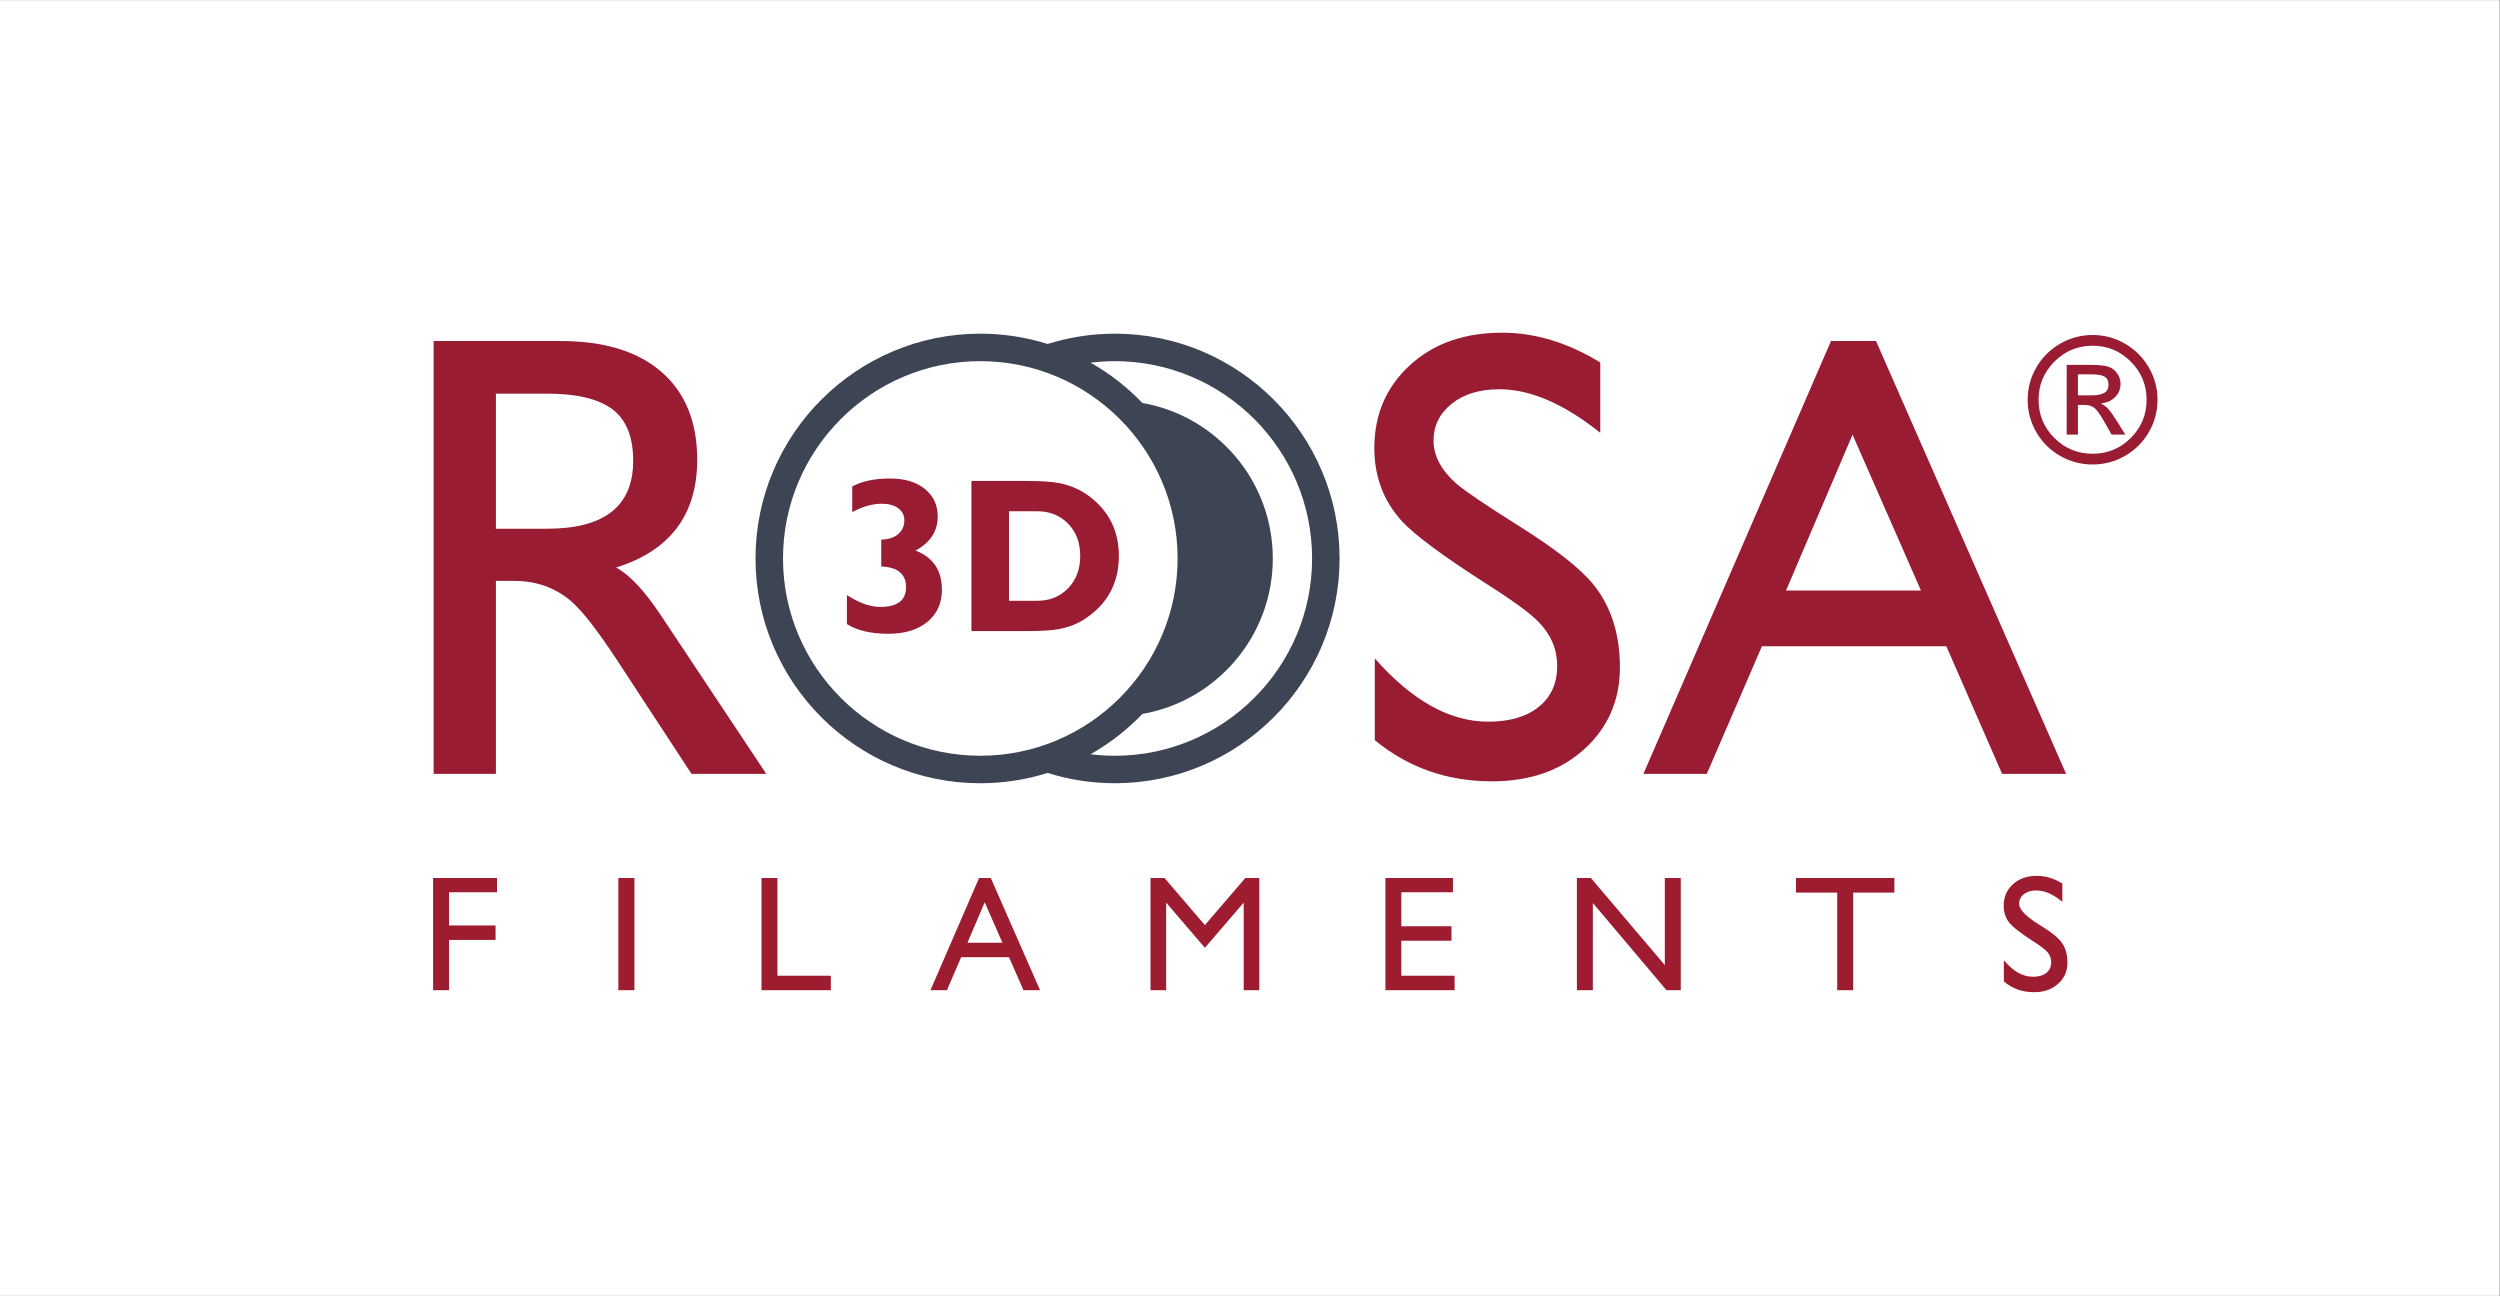 <svg xmlns="http://www.w3.org/2000/svg" xmlns:xlink="http://www.w3.org/1999/xlink" width="3858" zoomAndPan="magnify" viewBox="0 0 2893.5 1500" height="2000" preserveAspectRatio="xMidYMid meet" version="1.0"><rect x="0" y="0" width="2893.5" height="1500" fill="#808080" stroke="none"/><defs><clipPath id="358f7ea6d9"><path d="M 0 0.129 L 2893 0.129 L 2893 1499.871 L 0 1499.871 Z M 0 0.129 " clip-rule="nonzero"/></clipPath><clipPath id="54a23e46ca"><path d="M 501.27 1013.168 L 2393 1013.168 L 2393 1148.355 L 501.27 1148.355 Z M 501.27 1013.168 " clip-rule="nonzero"/></clipPath><clipPath id="f422092e03"><path d="M 501.27 1146.07 L 501.27 1016.164 L 575.254 1016.164 L 575.254 1032.711 L 519.715 1032.711 L 519.715 1071.133 L 573.547 1071.133 L 573.547 1087.871 L 519.715 1087.871 L 519.715 1146.07 Z M 715.66 1016.164 L 734.309 1016.164 L 734.309 1146.07 L 715.66 1146.07 Z M 881.363 1146.07 L 881.363 1016.164 L 899.809 1016.164 L 899.809 1129.336 L 961.629 1129.336 L 961.629 1146.07 Z M 1119.723 1091.102 L 1160.203 1091.102 L 1139.699 1044.309 Z M 1076.887 1146.07 L 1133.199 1016.164 L 1146.738 1016.164 L 1203.758 1146.07 L 1184.551 1146.07 L 1167.824 1107.836 L 1112.473 1107.836 L 1095.957 1146.07 Z M 1331.613 1146.07 L 1331.613 1016.164 L 1347.781 1016.164 L 1394.535 1070.723 L 1441.355 1016.164 L 1457.523 1016.164 L 1457.523 1146.07 L 1439.457 1146.07 L 1439.457 1044.66 L 1394.543 1097 L 1349.691 1044.66 L 1349.691 1146.07 Z M 1603.477 1146.07 L 1603.477 1016.164 L 1681.652 1016.164 L 1681.652 1032.711 L 1621.926 1032.711 L 1621.926 1072.086 L 1679.934 1072.086 L 1679.934 1088.82 L 1621.926 1088.82 L 1621.926 1129.336 L 1683.555 1129.336 L 1683.555 1146.07 Z M 1825.098 1146.07 L 1825.098 1016.164 L 1841.266 1016.164 L 1926.863 1117.008 L 1926.863 1016.164 L 1945.309 1016.164 L 1945.309 1146.07 L 1928.793 1146.07 L 1843.555 1045.137 L 1843.555 1146.07 Z M 2126.387 1146.07 L 2126.387 1033.09 L 2078.645 1033.09 L 2078.645 1016.164 L 2192.574 1016.164 L 2192.574 1033.09 L 2144.836 1033.09 L 2144.836 1146.07 Z M 2319.254 1135.922 L 2319.254 1111.457 C 2325.152 1118.215 2330.762 1123.066 2336.121 1126.043 C 2341.48 1128.992 2347.18 1130.484 2353.238 1130.484 C 2359.676 1130.484 2364.746 1128.992 2368.457 1125.977 C 2372.164 1122.957 2374.035 1118.906 2374.035 1113.766 C 2374.035 1109.547 2372.797 1105.848 2370.297 1102.668 C 2367.785 1099.469 2361.797 1094.871 2352.348 1088.883 C 2337.641 1079.402 2328.453 1072.043 2324.684 1066.844 C 2320.934 1061.645 2319.062 1055.438 2319.062 1048.27 C 2319.062 1038.16 2322.652 1029.883 2329.773 1023.383 C 2336.941 1016.914 2346.168 1013.684 2357.426 1013.684 C 2362.426 1013.684 2367.375 1014.414 2372.266 1015.863 C 2377.113 1017.324 2382.023 1019.574 2386.973 1022.613 L 2386.973 1043.75 C 2381.262 1039.148 2376.035 1035.82 2371.184 1033.73 C 2366.367 1031.672 2361.547 1030.621 2356.727 1030.621 C 2350.898 1030.621 2346.141 1032.051 2342.461 1034.93 C 2338.781 1037.809 2336.941 1041.527 2336.941 1046.059 C 2336.941 1052.496 2344.578 1060.484 2359.828 1070.023 L 2362.625 1071.703 C 2375.074 1079.441 2383.262 1086.262 2387.094 1092.152 C 2390.934 1098.07 2392.863 1105.398 2392.863 1114.117 C 2392.863 1124.004 2389.281 1132.184 2382.082 1138.652 C 2374.895 1145.121 2365.695 1148.352 2354.477 1148.352 C 2347.469 1148.352 2341.16 1147.371 2335.52 1145.371 C 2329.883 1143.402 2324.453 1140.262 2319.254 1135.922 " clip-rule="nonzero"/></clipPath><clipPath id="46cf26d9f8"><path d="M 874 386.047 L 1550.844 386.047 L 1550.844 906.535 L 874 906.535 Z M 874 386.047 " clip-rule="nonzero"/></clipPath><clipPath id="37f4af6bf0"><path d="M 1290.293 874.719 C 1280.785 874.719 1271.418 874.098 1262.219 872.949 C 1284.445 860.379 1304.629 844.645 1322.195 826.336 C 1407.961 811.238 1473.133 736.453 1473.133 646.359 C 1473.133 556.273 1407.961 481.496 1322.207 466.398 C 1304.641 448.094 1284.453 432.355 1262.219 419.785 C 1271.426 418.648 1280.785 418.016 1290.293 418.016 C 1416.211 418.016 1518.625 520.449 1518.625 646.359 C 1518.625 772.285 1416.211 874.719 1290.293 874.719 M 906.258 646.348 C 906.258 520.43 1008.703 418.008 1134.598 418.008 C 1260.52 418.008 1362.961 520.438 1362.961 646.348 C 1362.961 772.277 1260.52 874.707 1134.598 874.707 C 1008.703 874.707 906.258 772.277 906.258 646.348 M 1290.293 386.191 C 1263.207 386.191 1237.102 390.422 1212.547 398.129 C 1187.922 390.391 1161.734 386.191 1134.59 386.191 C 991.133 386.191 874.434 502.891 874.434 646.348 C 874.434 789.805 991.133 906.531 1134.59 906.531 C 1161.734 906.531 1187.922 902.332 1212.547 894.586 C 1237.102 902.305 1263.207 906.531 1290.293 906.531 C 1433.746 906.531 1550.438 789.812 1550.438 646.348 C 1550.438 502.883 1433.746 386.191 1290.293 386.191 " clip-rule="nonzero"/></clipPath><clipPath id="2d03a3e7e0"><path d="M 501.875 385.047 L 2392 385.047 L 2392 904.539 L 501.875 904.539 Z M 501.875 385.047 " clip-rule="nonzero"/></clipPath><clipPath id="5d0beb971b"><path d="M 2067.129 683.5 L 2144.145 503.074 L 2223.352 683.5 Z M 2171.289 394.691 L 2119.219 394.691 L 1902.098 895.676 L 1975.445 895.676 L 2039.254 747.98 L 2252.688 747.98 L 2317.234 895.676 L 2391.312 895.676 Z M 1758.223 608.875 C 1720.047 584.918 1695.844 568.551 1685.586 559.762 C 1667.977 544.117 1659.168 527.508 1659.168 509.902 C 1659.168 492.812 1666.129 478.637 1680.086 467.387 C 1694.012 456.16 1712.48 450.52 1735.484 450.52 C 1771.191 450.52 1810.082 467.328 1852.145 500.922 L 1852.145 419.527 C 1814.543 396.539 1776.688 385.055 1738.617 385.055 C 1694.664 385.055 1659 397.66 1631.672 422.816 C 1604.328 447.992 1590.652 479.887 1590.652 518.508 C 1590.652 551.754 1601.391 580.109 1622.875 603.566 C 1638.012 619.711 1669.988 643.406 1718.809 674.684 C 1750.543 694.738 1771.281 709.887 1781.059 720.145 C 1795.227 734.824 1802.293 751.688 1802.293 770.766 C 1802.293 790.793 1795.215 806.57 1781.039 818.047 C 1766.871 829.535 1747.305 835.273 1722.387 835.273 C 1677.906 835.273 1634.172 810.871 1591.172 762.02 L 1591.172 856.641 C 1629.773 888.438 1674.965 904.305 1726.777 904.305 C 1770.758 904.305 1806.445 891.844 1833.828 866.93 C 1861.184 842.004 1874.883 810.48 1874.883 772.367 C 1874.883 733.773 1864.613 701.738 1844.066 676.324 C 1828.891 657.766 1800.293 635.281 1758.223 608.895 M 633.258 611.945 L 573.957 611.945 L 573.957 455.602 L 633.258 455.602 C 667.422 455.602 692.555 461.598 708.664 473.598 C 724.77 485.586 732.828 505.523 732.828 533.406 C 732.828 585.75 699.637 611.945 633.258 611.945 M 713.074 656.875 C 775.641 637.289 806.938 595.688 806.938 532.039 C 806.938 488.453 793.25 454.68 765.875 430.695 C 738.5 406.699 699.375 394.691 648.543 394.691 L 501.879 394.691 L 501.879 895.676 L 573.957 895.676 L 573.957 672.332 L 595.184 672.332 C 621.059 672.332 643.254 680.391 661.82 696.508 C 674.508 707.727 692.074 730.422 714.531 764.598 L 800.348 895.676 L 886.902 895.676 L 765.145 712.535 C 746.066 683.742 728.699 665.176 713.062 656.875 M 1236.242 680.852 C 1226.922 690.531 1214.887 695.359 1200.129 695.359 L 1167.832 695.359 L 1167.832 591.707 L 1200.129 591.707 C 1214.887 591.707 1226.922 596.508 1236.242 606.094 C 1245.582 615.691 1250.23 628.121 1250.23 643.406 C 1250.23 658.695 1245.582 671.164 1236.242 680.852 M 1261.148 574.719 C 1251.32 567.262 1240.133 562.184 1227.582 559.461 C 1218.426 557.602 1205.707 556.664 1189.43 556.664 L 1124.332 556.664 L 1124.332 730.402 L 1189.43 730.402 C 1204.527 730.402 1215.977 729.734 1223.766 728.375 C 1235.293 726.504 1245.469 722.785 1254.289 717.195 C 1281.414 699.879 1294.973 675.281 1294.973 643.406 C 1294.973 614.742 1283.695 591.848 1261.148 574.719 M 1059.652 637.25 C 1076.77 627.93 1085.328 614.781 1085.328 597.816 C 1085.328 584.59 1080.367 573.949 1070.461 565.891 C 1060.531 557.844 1047.016 553.805 1029.887 553.805 C 1012.422 553.805 997.922 556.863 986.387 562.973 L 986.387 592.758 C 998.262 586.258 1009.621 583.02 1020.48 583.02 C 1028.617 583.02 1035.016 584.758 1039.688 588.246 C 1044.344 591.727 1046.684 596.355 1046.684 602.125 C 1046.684 608.754 1044.305 614.094 1039.555 618.164 C 1034.809 622.242 1028.27 624.371 1019.969 624.531 L 1019.969 655.605 C 1039.098 656.457 1048.664 664.426 1048.664 679.531 C 1048.664 694.809 1038.746 702.449 1018.898 702.449 C 1007.191 702.449 994.312 697.891 980.227 688.711 L 980.227 722.316 C 992.105 729.781 1008.043 733.523 1028.066 733.523 C 1047.234 733.523 1062.371 728.895 1073.5 719.645 C 1084.629 710.398 1090.176 698.047 1090.176 682.59 C 1090.176 660.176 1080.008 645.078 1059.652 637.258 " clip-rule="nonzero"/></clipPath><clipPath id="b881c0dde5"><path d="M 2346.062 387.047 L 2497.91 387.047 L 2497.91 537.898 L 2346.062 537.898 Z M 2346.062 387.047 " clip-rule="nonzero"/></clipPath><clipPath id="0a507518c6"><path d="M 2405 502.992 L 2391.973 502.992 L 2391.973 422.328 L 2419.918 422.328 C 2429.797 422.328 2436.773 423.105 2440.855 424.664 C 2444.934 426.227 2448.203 428.824 2450.652 432.473 C 2453.102 436.125 2454.332 440.004 2454.332 444.113 C 2454.332 450.281 2452.184 455.48 2447.863 459.73 C 2443.555 463.969 2438.023 466.359 2431.254 466.887 C 2434.305 468.148 2437.176 470.219 2439.863 473.109 C 2442.543 475.988 2445.941 480.715 2450.051 487.273 L 2459.801 502.992 L 2443.895 502.992 L 2436.824 490.363 C 2431.727 481.277 2427.676 475.398 2424.695 472.707 C 2421.707 470.02 2417.727 468.68 2412.758 468.68 L 2405 468.68 Z M 2405 433.273 L 2405 457.539 L 2420.918 457.539 C 2427.676 457.539 2432.617 456.559 2435.734 454.602 C 2438.855 452.641 2440.402 449.551 2440.402 445.301 C 2440.402 440.863 2438.902 437.742 2435.887 435.953 C 2432.867 434.164 2427.547 433.273 2419.918 433.273 Z M 2422.008 387.711 C 2435.406 387.711 2447.902 391.082 2459.5 397.809 C 2471.109 404.539 2480.277 413.699 2487.008 425.266 C 2493.734 436.832 2497.105 449.32 2497.105 462.711 C 2497.105 476.168 2493.754 488.676 2487.055 500.203 C 2480.355 511.73 2471.207 520.859 2459.602 527.559 C 2447.992 534.258 2435.465 537.605 2422.008 537.605 C 2408.48 537.605 2395.91 534.277 2384.312 527.609 C 2372.715 520.938 2363.559 511.832 2356.859 500.262 C 2350.16 488.695 2346.809 476.176 2346.809 462.719 C 2346.809 449.262 2350.18 436.742 2356.91 425.176 C 2363.637 413.609 2372.805 404.469 2384.414 397.77 C 2396.012 391.07 2408.551 387.73 2422.008 387.73 Z M 2422.008 400.148 C 2404.77 400.148 2390.031 406.27 2377.797 418.496 C 2365.566 430.734 2359.449 445.473 2359.449 462.711 C 2359.449 480.016 2365.547 494.754 2377.746 506.922 C 2389.953 519.09 2404.699 525.168 2422.008 525.168 C 2439.246 525.168 2453.973 519.07 2466.168 506.871 C 2478.367 494.672 2484.465 479.945 2484.465 462.711 C 2484.465 445.473 2478.359 430.734 2466.121 418.496 C 2453.883 406.27 2439.184 400.148 2422.008 400.148 Z M 2422.008 400.148 " clip-rule="nonzero"/></clipPath></defs><g clip-path="url(#358f7ea6d9)"><path fill="#ffffff" d="M 0 0.129 L 2893 0.129 L 2893 1499.871 L 0 1499.871 Z M 0 0.129 " fill-opacity="1" fill-rule="nonzero"/></g><g clip-path="url(#54a23e46ca)"><g clip-path="url(#f422092e03)"><path fill="#9d1c30" d="M 501.27 1013.695 L 2392.832 1013.695 L 2392.832 1148.355 L 501.27 1148.355 Z M 501.27 1013.695 " fill-opacity="1" fill-rule="nonzero"/></g></g><g clip-path="url(#46cf26d9f8)"><g clip-path="url(#37f4af6bf0)"><path fill="#3d4453" d="M 496.879 380.055 L 2501.906 380.055 L 2501.906 911.531 L 496.879 911.531 Z M 496.879 380.055 " fill-opacity="1" fill-rule="nonzero"/></g></g><g clip-path="url(#2d03a3e7e0)"><g clip-path="url(#5d0beb971b)"><path fill="#991c33" d="M 496.879 380.055 L 2501.906 380.055 L 2501.906 911.531 L 496.879 911.531 Z M 496.879 380.055 " fill-opacity="1" fill-rule="nonzero"/></g></g><g clip-path="url(#b881c0dde5)"><g clip-path="url(#0a507518c6)"><path fill="#991c33" d="M 496.879 380.055 L 2501.906 380.055 L 2501.906 911.531 L 496.879 911.531 Z M 496.879 380.055 " fill-opacity="1" fill-rule="nonzero"/></g></g></svg>